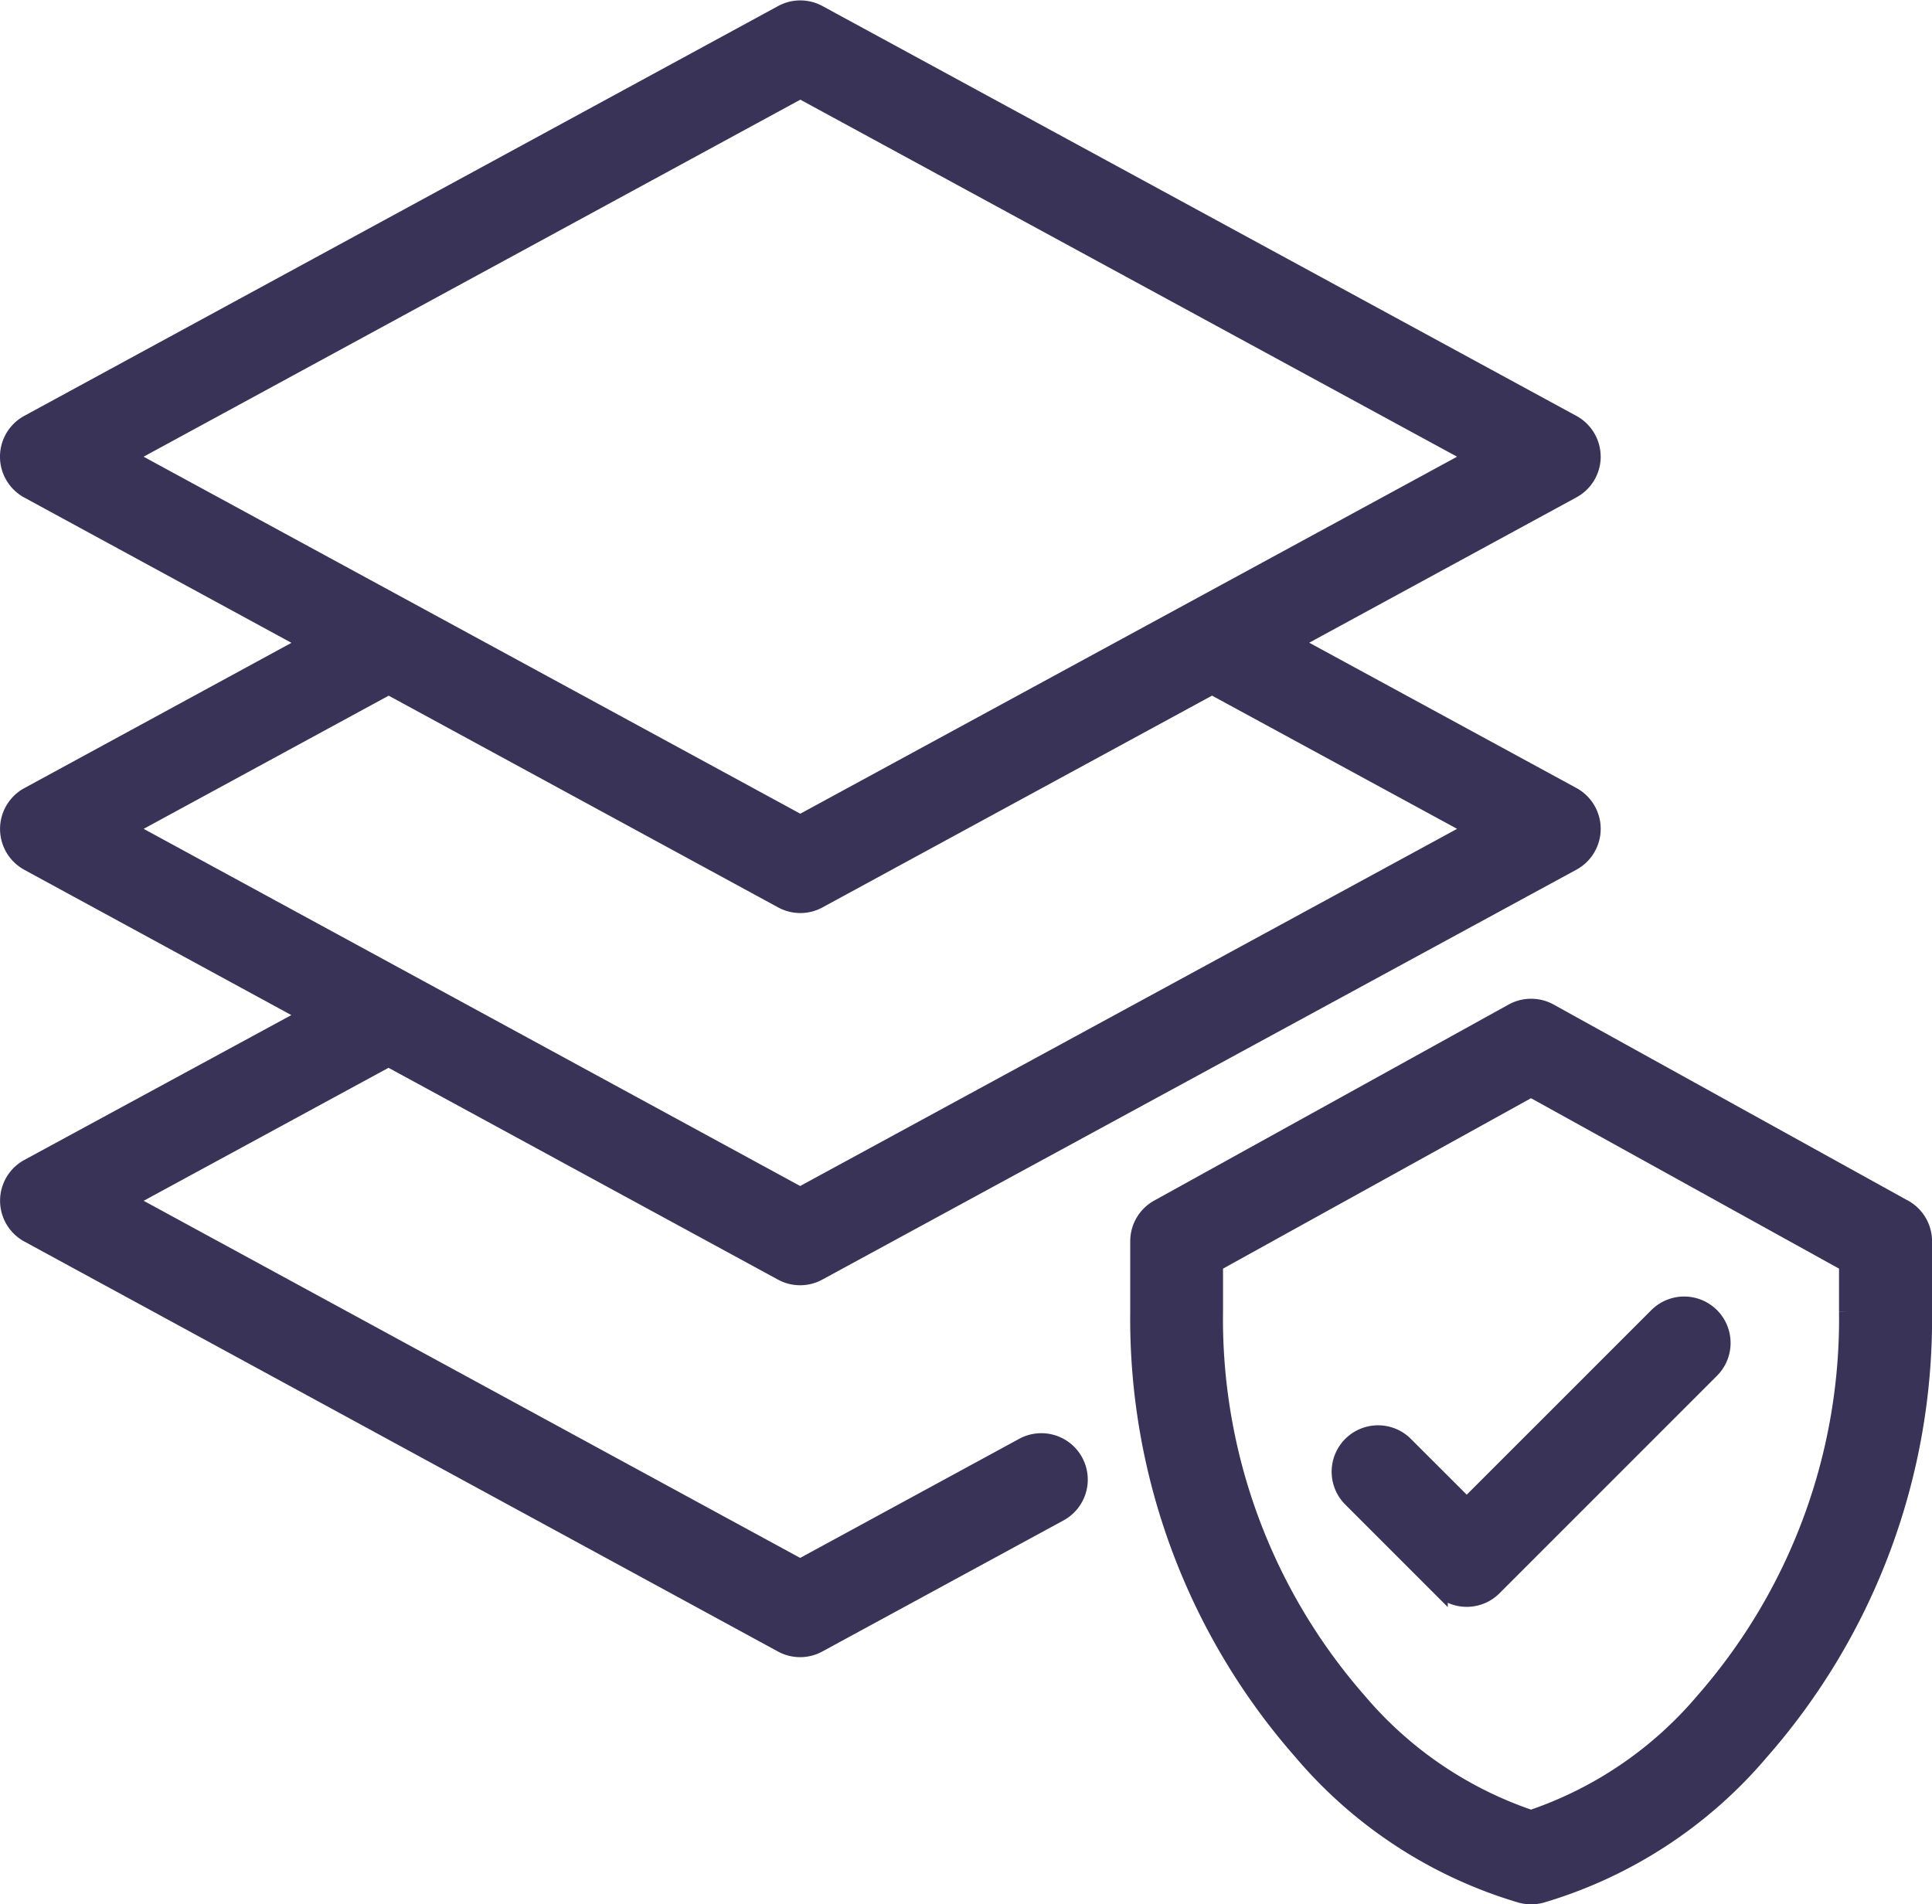 <svg xmlns="http://www.w3.org/2000/svg" width="59.553" height="58.703" viewBox="0 0 59.553 58.703">
  <g id="_Privacy_icon_1" data-name=" Privacy_icon_1" transform="translate(0.25 0.262)">
    <path id="路径_228471" data-name="路径 228471" d="M53.841,19.181a1.183,1.183,0,0,0-.617-1.038L29.984,5.508a1.18,1.18,0,0,0-1.128,0L5.616,18.143a1.183,1.183,0,0,0,0,2.076l8.642,4.7-8.64,4.7a1.183,1.183,0,0,0,0,2.076l8.637,4.7L5.62,41.08a1.181,1.181,0,0,0,0,2.075L28.85,55.794a1.179,1.179,0,0,0,1.129,0L37.4,51.76a1.181,1.181,0,1,0-1.128-2.075l-6.857,3.728L8.656,42.119l8.071-4.384L28.85,44.329a1.179,1.179,0,0,0,1.129,0L53.226,31.691a1.183,1.183,0,0,0,0-2.076l-8.642-4.7,8.64-4.7a1.181,1.181,0,0,0,.618-1.038ZM50.189,30.653,29.416,41.948,8.656,30.653l8.076-4.39,12.124,6.592a1.179,1.179,0,0,0,1.129,0l12.126-6.593ZM29.42,30.471,8.654,19.181,29.421,7.89,50.188,19.181Z" transform="translate(-5.001 -5.364)" fill="#383357" stroke="#383357" stroke-width="0.5"/>
    <path id="路径_228472" data-name="路径 228472" d="M58.1,37.614,47.178,31.57a1.187,1.187,0,0,0-1.144,0L35.108,37.614a1.181,1.181,0,0,0-.609,1.033v2.165a20.216,20.216,0,0,0,5.028,13.573A14.092,14.092,0,0,0,46.3,58.8a1.231,1.231,0,0,0,.614,0,14.1,14.1,0,0,0,6.771-4.412,20.216,20.216,0,0,0,5.029-13.573V38.648a1.181,1.181,0,0,0-.609-1.033Zm-1.753,3.2a17.861,17.861,0,0,1-4.423,12,11.974,11.974,0,0,1-5.321,3.62,11.974,11.974,0,0,1-5.321-3.62,17.861,17.861,0,0,1-4.423-12V39.345l9.744-5.392,9.744,5.392Z" transform="translate(0.34 -0.646)" fill="#383357" stroke="#383357" stroke-width="0.5"/>
    <path id="路径_228473" data-name="路径 228473" d="M41.761,43.5a1.181,1.181,0,0,0-1.67,1.67l2.746,2.746a1.178,1.178,0,0,0,1.67,0L51.221,41.2a1.181,1.181,0,0,0-1.67-1.67l-5.879,5.879Z" transform="translate(1.29 0.76)" fill="#383357" stroke="#383357" stroke-width="0.5"/>
  </g>
</svg>

